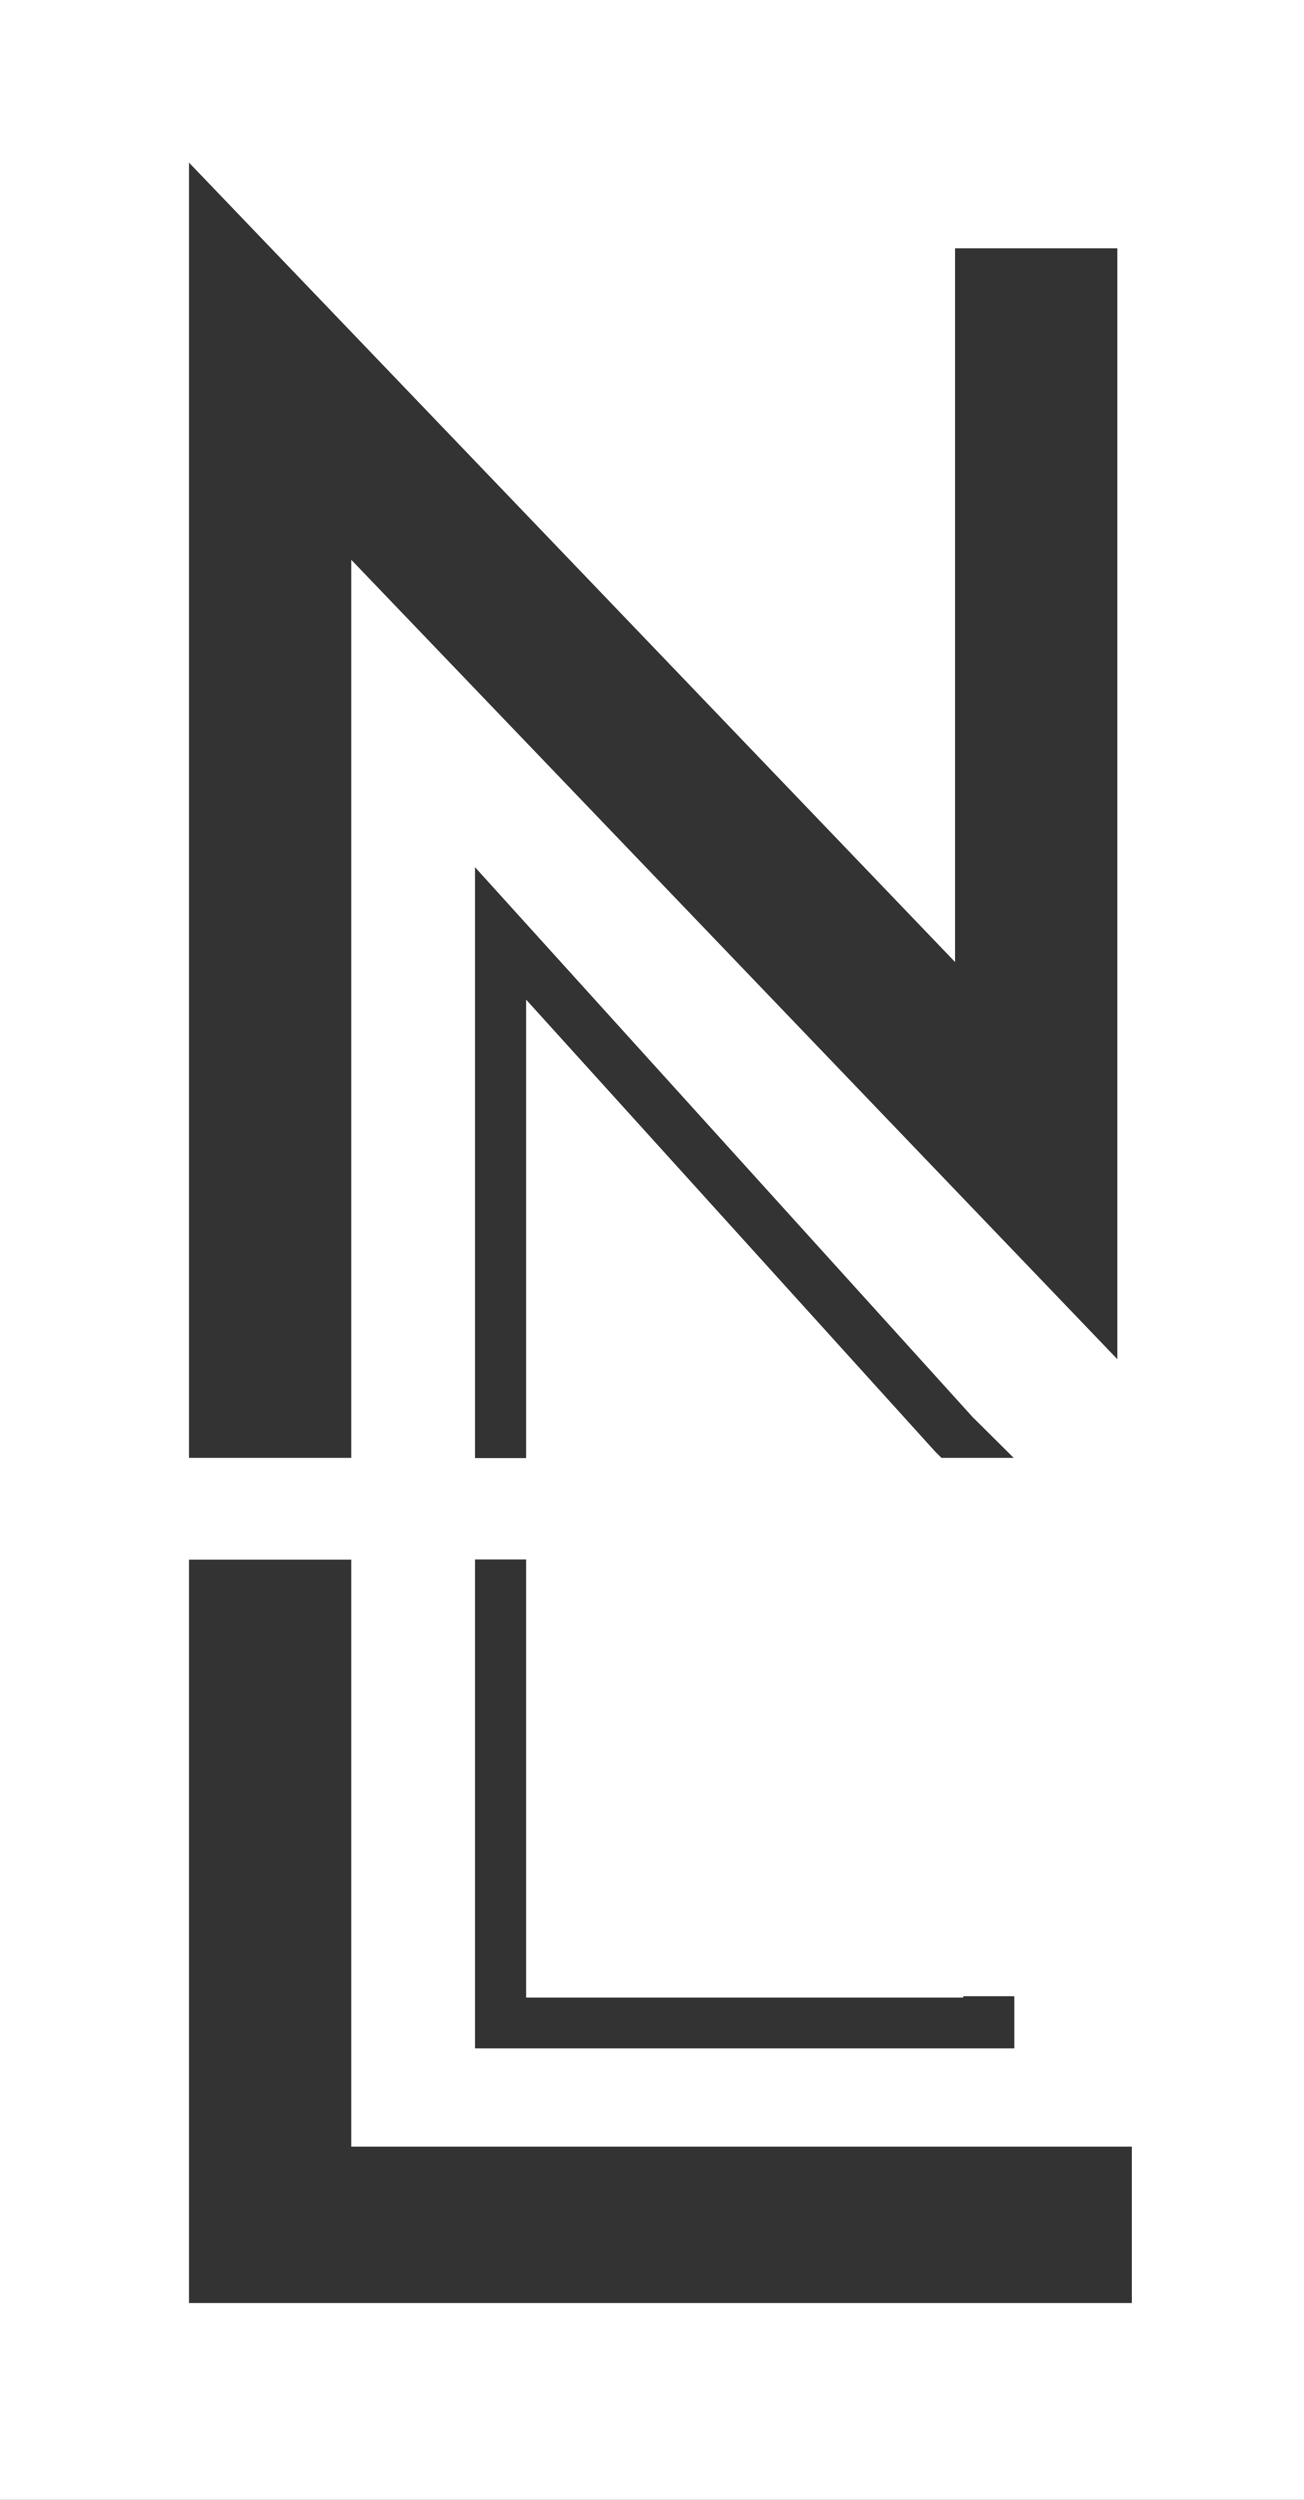<svg width="48" height="92" viewBox="0 0 48 92" fill="none" xmlns="http://www.w3.org/2000/svg">
<rect x="0" y="0" width="48" height="92" fill="#333333" stroke="none"/>
<path d="M0 0V92H48V0H0ZM6.957 46.37V5.984L35.155 35.404V9.139H41.129V50.022L12.93 20.602V53.654H6.957V46.37ZM19.367 57.399V73.516H35.455V73.466H37.337V75.385H17.485V57.392H19.367V57.399ZM17.485 53.654V31.915L35.804 52.154L37.315 53.654H34.656L34.485 53.483L34.45 53.448L34.414 53.412L19.367 36.79V53.661H17.485V53.654ZM41.663 84.758H6.957V57.399H12.93V79.002H41.663V84.758Z" fill="white"/>
</svg>

